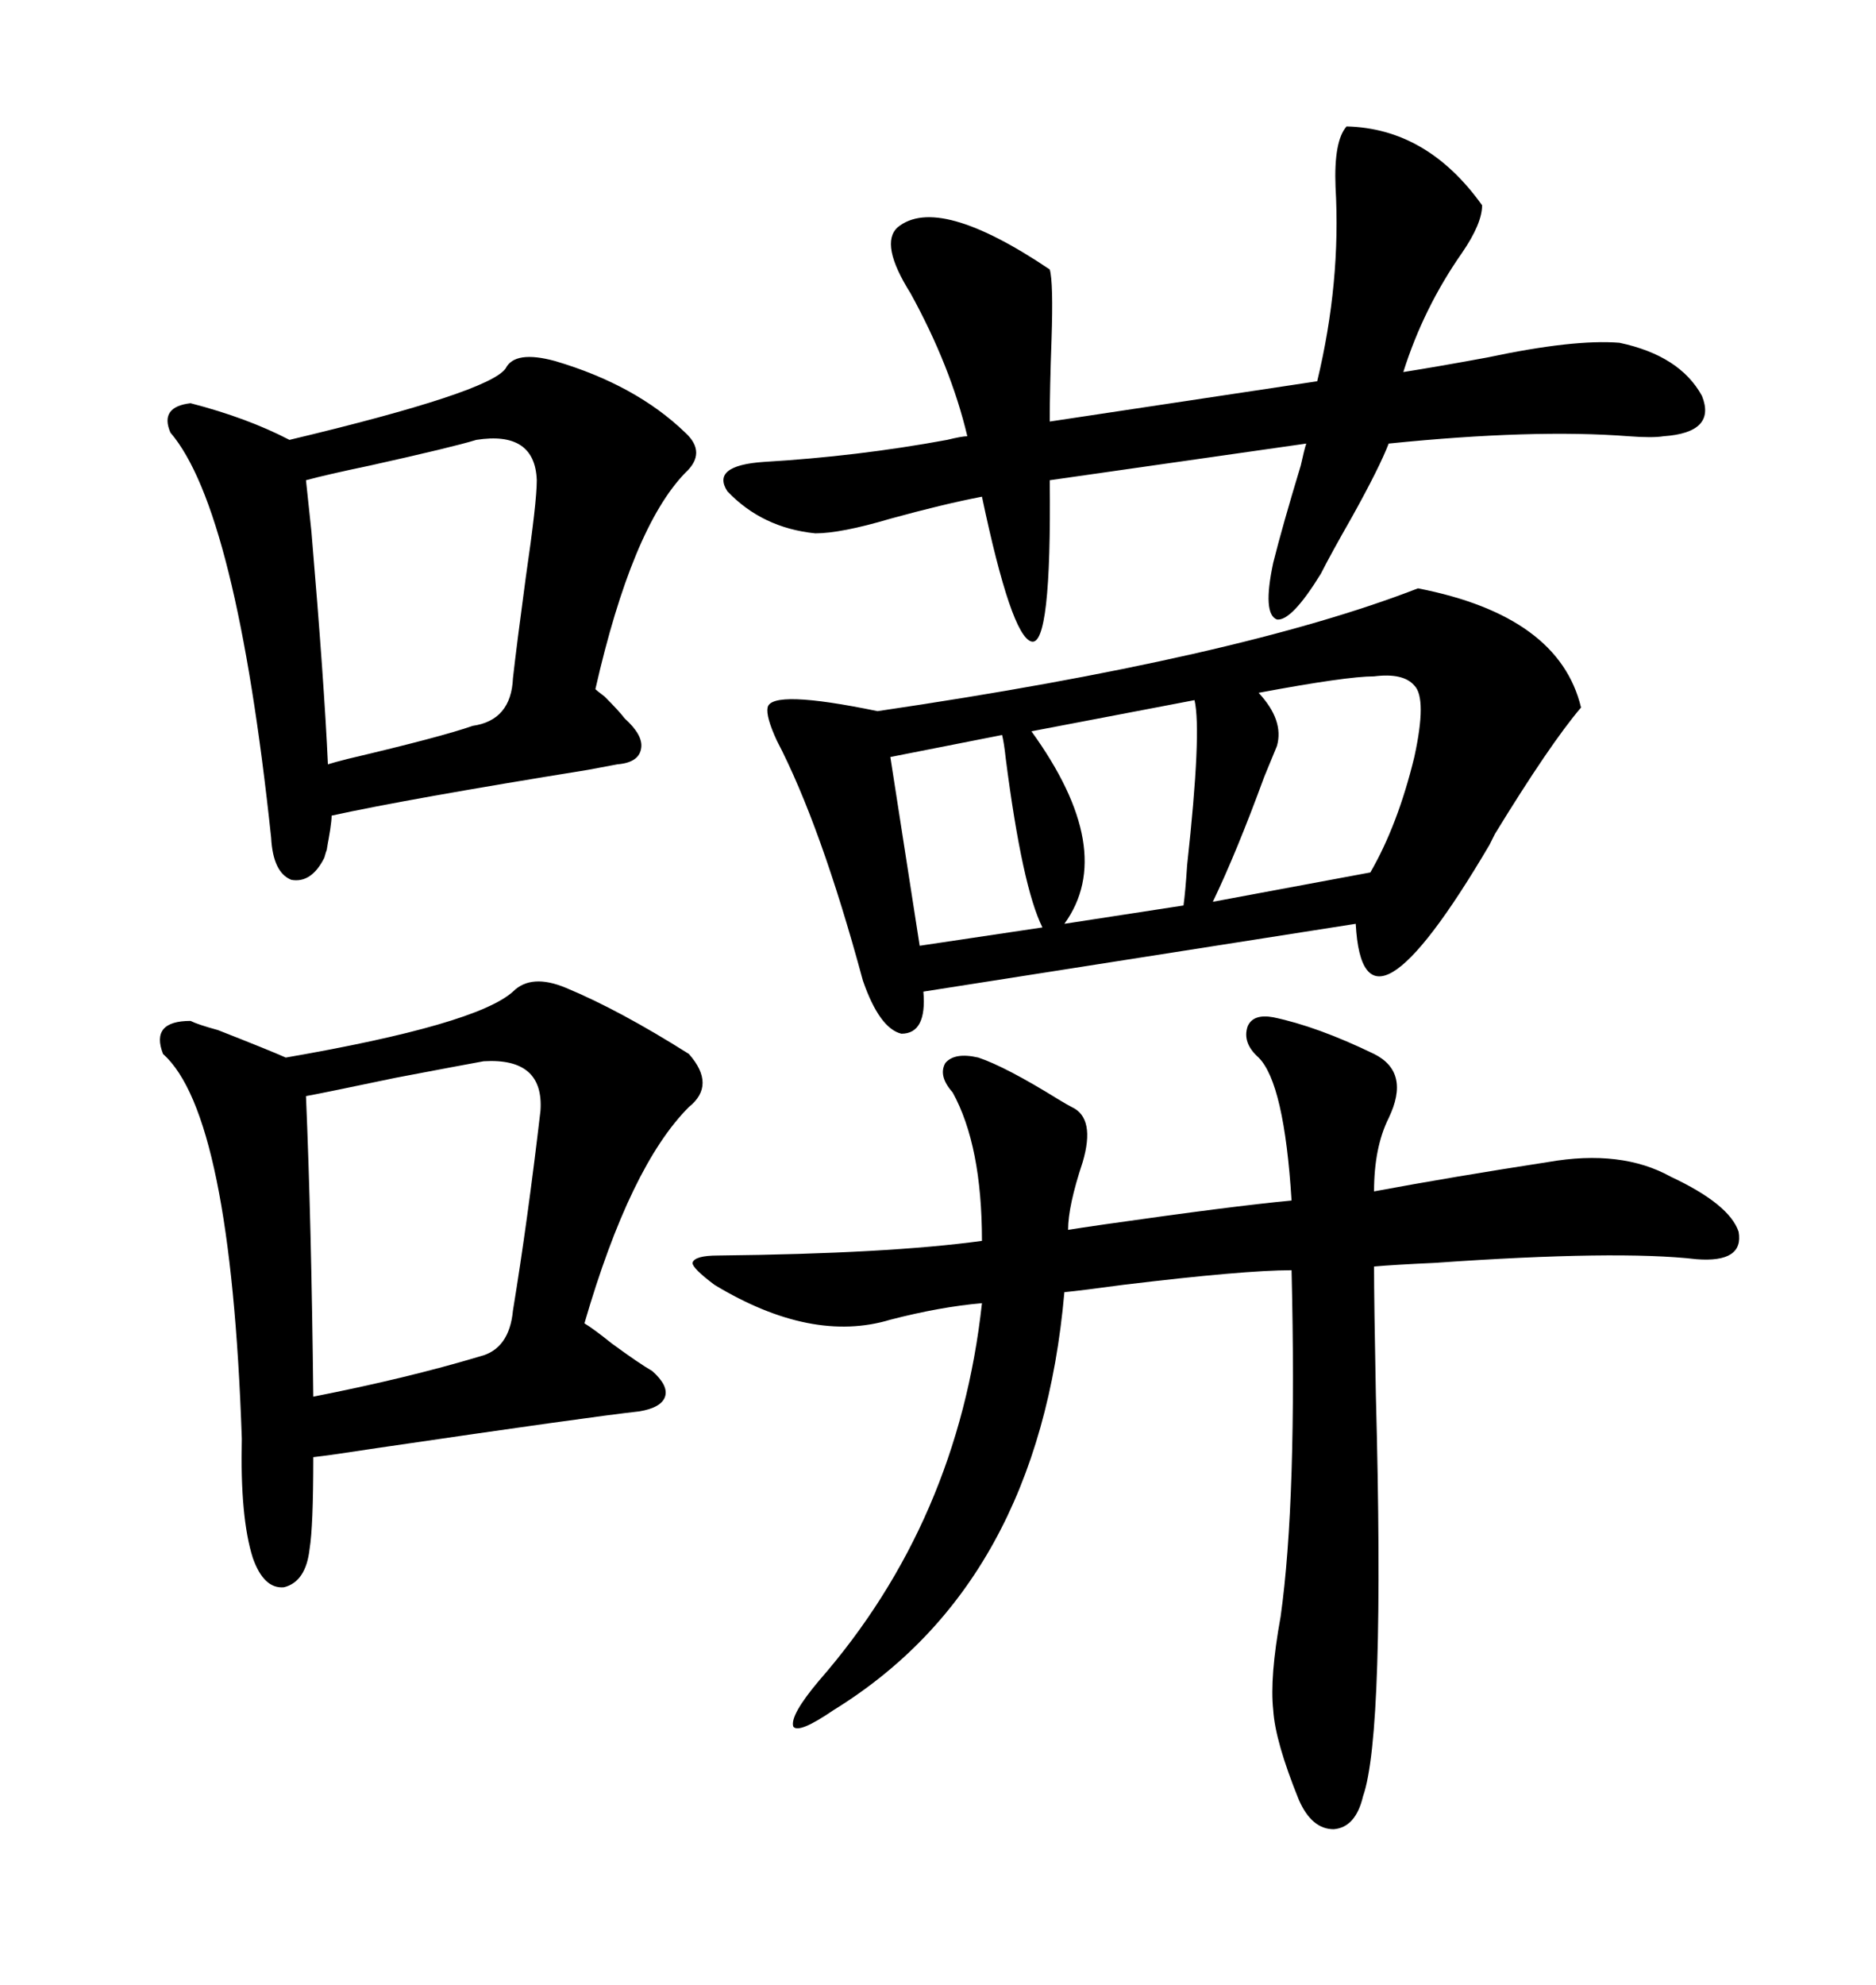 <svg xmlns="http://www.w3.org/2000/svg" xmlns:xlink="http://www.w3.org/1999/xlink" width="300" height="317.285"><path d="M226.76 94.04L226.76 94.04Q249.32 98.44 252.83 113.09L252.83 113.09Q247.85 118.95 239.06 133.30L239.06 133.30Q238.48 134.47 238.18 135.06L238.18 135.06Q217.97 169.34 216.80 147.66L216.80 147.66L147.66 158.50Q148.24 165.23 144.14 165.23L144.14 165.23Q140.63 164.36 137.99 156.74L137.99 156.74Q131.25 131.84 124.22 118.36L124.22 118.36Q122.46 114.55 122.75 113.09L122.75 113.09Q123.34 110.16 140.33 113.67L140.33 113.67Q198.05 105.18 226.76 94.04ZM203.61 162.60L203.61 162.60Q210.64 164.06 219.73 168.46L219.73 168.46Q225.59 171.39 222.07 178.71L222.07 178.71Q219.73 183.40 219.73 190.43L219.73 190.43Q232.32 188.09 247.56 185.74L247.56 185.74Q259.28 183.69 267.19 188.09L267.19 188.09Q276.56 192.48 278.03 196.88L278.03 196.88Q278.91 201.86 271.29 201.27L271.29 201.27Q258.69 199.80 229.39 201.86L229.39 201.86Q222.95 202.15 219.73 202.44L219.73 202.44Q219.73 208.01 220.02 222.95L220.02 222.95Q221.48 277.15 217.97 287.11L217.97 287.11Q216.80 292.09 213.28 292.38L213.28 292.38Q209.77 292.38 207.71 287.70L207.71 287.70Q203.91 278.32 203.61 273.34L203.61 273.34Q203.03 268.07 204.79 258.40L204.79 258.40Q207.42 239.65 206.54 203.03L206.54 203.03Q198.93 203.03 179.59 205.37L179.59 205.37Q173.14 206.25 170.21 206.54L170.21 206.54Q166.11 253.13 133.30 273.34L133.30 273.34Q127.73 277.15 126.86 275.98L126.86 275.98Q126.27 274.22 130.96 268.65L130.96 268.65Q153.22 243.16 157.03 208.30L157.03 208.30Q150.29 208.89 142.38 210.94L142.38 210.94Q129.79 214.75 114.26 205.37L114.26 205.37Q110.74 202.73 110.74 201.86L110.74 201.86Q111.04 200.68 114.84 200.68L114.84 200.68Q142.09 200.39 157.03 198.34L157.03 198.34Q157.03 183.11 152.34 174.61L152.34 174.61Q150 171.97 151.17 169.92L151.17 169.92Q152.64 168.16 156.45 169.04L156.45 169.04Q160.84 170.51 169.34 175.78L169.34 175.78Q170.80 176.66 171.39 176.95L171.39 176.95Q175.20 178.71 173.14 185.74L173.14 185.74Q170.80 192.77 170.80 196.58L170.80 196.58Q172.56 196.29 176.66 195.70L176.66 195.70Q197.17 192.77 206.54 191.89L206.54 191.89Q205.37 173.14 201.27 169.04L201.27 169.04Q198.63 166.70 199.51 164.06L199.51 164.06Q200.39 162.01 203.61 162.60ZM82.03 158.50L82.03 158.50Q84.96 155.57 90.53 157.91L90.53 157.91Q99.02 161.43 110.16 168.46L110.16 168.46Q114.55 173.44 110.16 176.95L110.16 176.95Q100.78 186.33 93.46 211.52L93.46 211.52Q94.92 212.40 97.85 214.75L97.85 214.75Q102.25 217.97 104.30 219.14L104.30 219.14Q106.93 221.48 106.35 223.24L106.35 223.24Q105.76 225 102.25 225.59L102.25 225.59Q94.34 226.46 60.35 231.45L60.35 231.45Q52.73 232.62 50.10 232.91L50.10 232.91Q50.10 244.04 49.51 247.56L49.51 247.56Q48.93 252.83 45.41 253.71L45.41 253.71Q42.19 254.00 40.43 249.02L40.43 249.02Q38.38 242.58 38.67 229.98L38.67 229.98Q36.91 178.13 26.07 168.46L26.07 168.46Q24.02 163.18 30.47 163.18L30.47 163.18Q31.64 163.77 34.86 164.65L34.86 164.65Q43.07 167.87 45.70 169.04L45.70 169.04Q76.17 163.77 82.03 158.50ZM80.86 58.89L80.86 58.89Q82.32 55.96 88.77 57.71L88.77 57.71Q101.66 61.52 109.57 69.14L109.57 69.14Q113.09 72.36 109.57 75.59L109.57 75.59Q101.07 84.38 95.21 110.16L95.21 110.16Q95.51 110.45 96.68 111.33L96.68 111.33Q99.02 113.67 99.90 114.84L99.90 114.84Q102.83 117.48 102.54 119.53L102.54 119.53Q102.25 121.88 98.73 122.17L98.73 122.17Q97.27 122.46 94.04 123.05L94.04 123.05Q65.04 127.73 53.03 130.37L53.03 130.37Q53.03 131.84 52.15 136.23L52.15 136.23Q53.03 133.01 51.86 137.11L51.86 137.11Q49.80 141.21 46.58 140.63L46.58 140.63Q43.65 139.45 43.36 133.89L43.36 133.89Q37.79 81.45 27.25 69.14L27.25 69.14Q25.49 65.04 30.47 64.45L30.47 64.45Q39.55 66.80 46.29 70.31L46.29 70.31Q78.22 62.70 80.86 58.89ZM215.33 20.21L215.33 20.21Q228.22 20.51 237.01 32.81L237.01 32.81Q237.01 35.74 233.79 40.43L233.79 40.43Q227.64 49.22 224.41 59.47L224.41 59.47Q229.98 58.59 237.89 57.13L237.89 57.13Q251.66 54.20 258.98 54.79L258.98 54.79Q268.65 56.84 272.17 63.28L272.17 63.28Q274.51 69.14 266.02 69.73L266.02 69.73Q264.26 70.02 260.45 69.73L260.45 69.73Q245.21 68.55 222.07 70.90L222.07 70.90Q220.61 74.71 216.21 82.62L216.21 82.62Q212.70 88.77 211.23 91.70L211.23 91.70Q206.54 99.32 204.20 99.02L204.20 99.02Q201.86 98.14 203.61 89.94L203.61 89.94Q205.08 84.08 208.01 74.41L208.01 74.41Q208.59 71.78 208.89 70.90L208.89 70.90L167.87 76.76Q168.16 103.42 164.94 102.54L164.94 102.54Q161.72 101.66 157.03 79.39L157.03 79.39Q150.88 80.57 142.38 82.91L142.38 82.91Q134.47 85.25 130.37 85.25L130.37 85.25Q121.88 84.38 116.31 78.52L116.31 78.52Q113.67 74.41 122.17 73.83L122.17 73.83Q137.11 72.95 151.46 70.31L151.46 70.31Q153.81 69.73 154.69 69.73L154.69 69.73Q152.05 58.59 145.61 46.88L145.61 46.88Q140.63 38.96 143.55 36.33L143.55 36.33Q150 31.05 167.87 43.07L167.87 43.07Q168.46 45.12 168.16 54.20L168.16 54.20Q167.87 62.11 167.87 67.38L167.87 67.38L210.64 60.94Q214.45 45.12 213.57 29.88L213.57 29.88Q213.28 22.56 215.33 20.21ZM77.34 169.63L77.34 169.63Q74.12 170.21 63.28 172.27L63.28 172.27Q52.15 174.61 48.93 175.20L48.93 175.20Q49.80 195.70 50.10 223.24L50.10 223.24Q65.04 220.31 76.76 216.80L76.76 216.80Q81.45 215.63 82.03 209.47L82.03 209.47Q84.38 195.12 86.43 177.54L86.43 177.54Q87.01 169.04 77.34 169.63ZM76.17 70.31L76.17 70.31Q72.36 71.48 59.18 74.41L59.18 74.41Q52.15 75.88 48.93 76.76L48.93 76.76Q49.22 79.39 49.80 84.96L49.80 84.96Q51.86 109.28 52.44 122.17L52.44 122.17Q53.32 121.88 55.66 121.29L55.66 121.29Q70.61 117.77 75.59 116.02L75.59 116.02Q81.74 115.14 82.03 108.40L82.03 108.40Q82.62 103.13 84.08 92.29L84.08 92.29Q85.84 80.27 85.84 76.76L85.84 76.76Q85.55 68.85 76.17 70.31ZM201.27 110.74L201.27 110.74Q205.37 115.14 204.20 119.24L204.20 119.24Q203.61 120.70 202.15 124.22L202.15 124.22Q197.75 136.23 193.95 144.14L193.95 144.14L219.14 139.45Q223.54 131.84 226.17 121.00L226.17 121.00Q228.22 111.62 226.17 109.57L226.17 109.57Q224.41 107.52 219.73 108.11L219.73 108.11Q215.33 108.11 201.27 110.74ZM191.02 111.91L191.02 111.91L164.94 116.89Q178.71 135.94 170.21 147.66L170.21 147.66L189.26 144.73Q189.55 142.68 189.84 138.28L189.84 138.28Q192.19 116.89 191.02 111.91ZM160.25 117.48L160.25 117.48L142.38 121.00L147.07 151.17L166.70 148.24Q163.48 141.80 160.84 121.29L160.84 121.29Q160.55 118.65 160.25 117.48Z"/></svg>